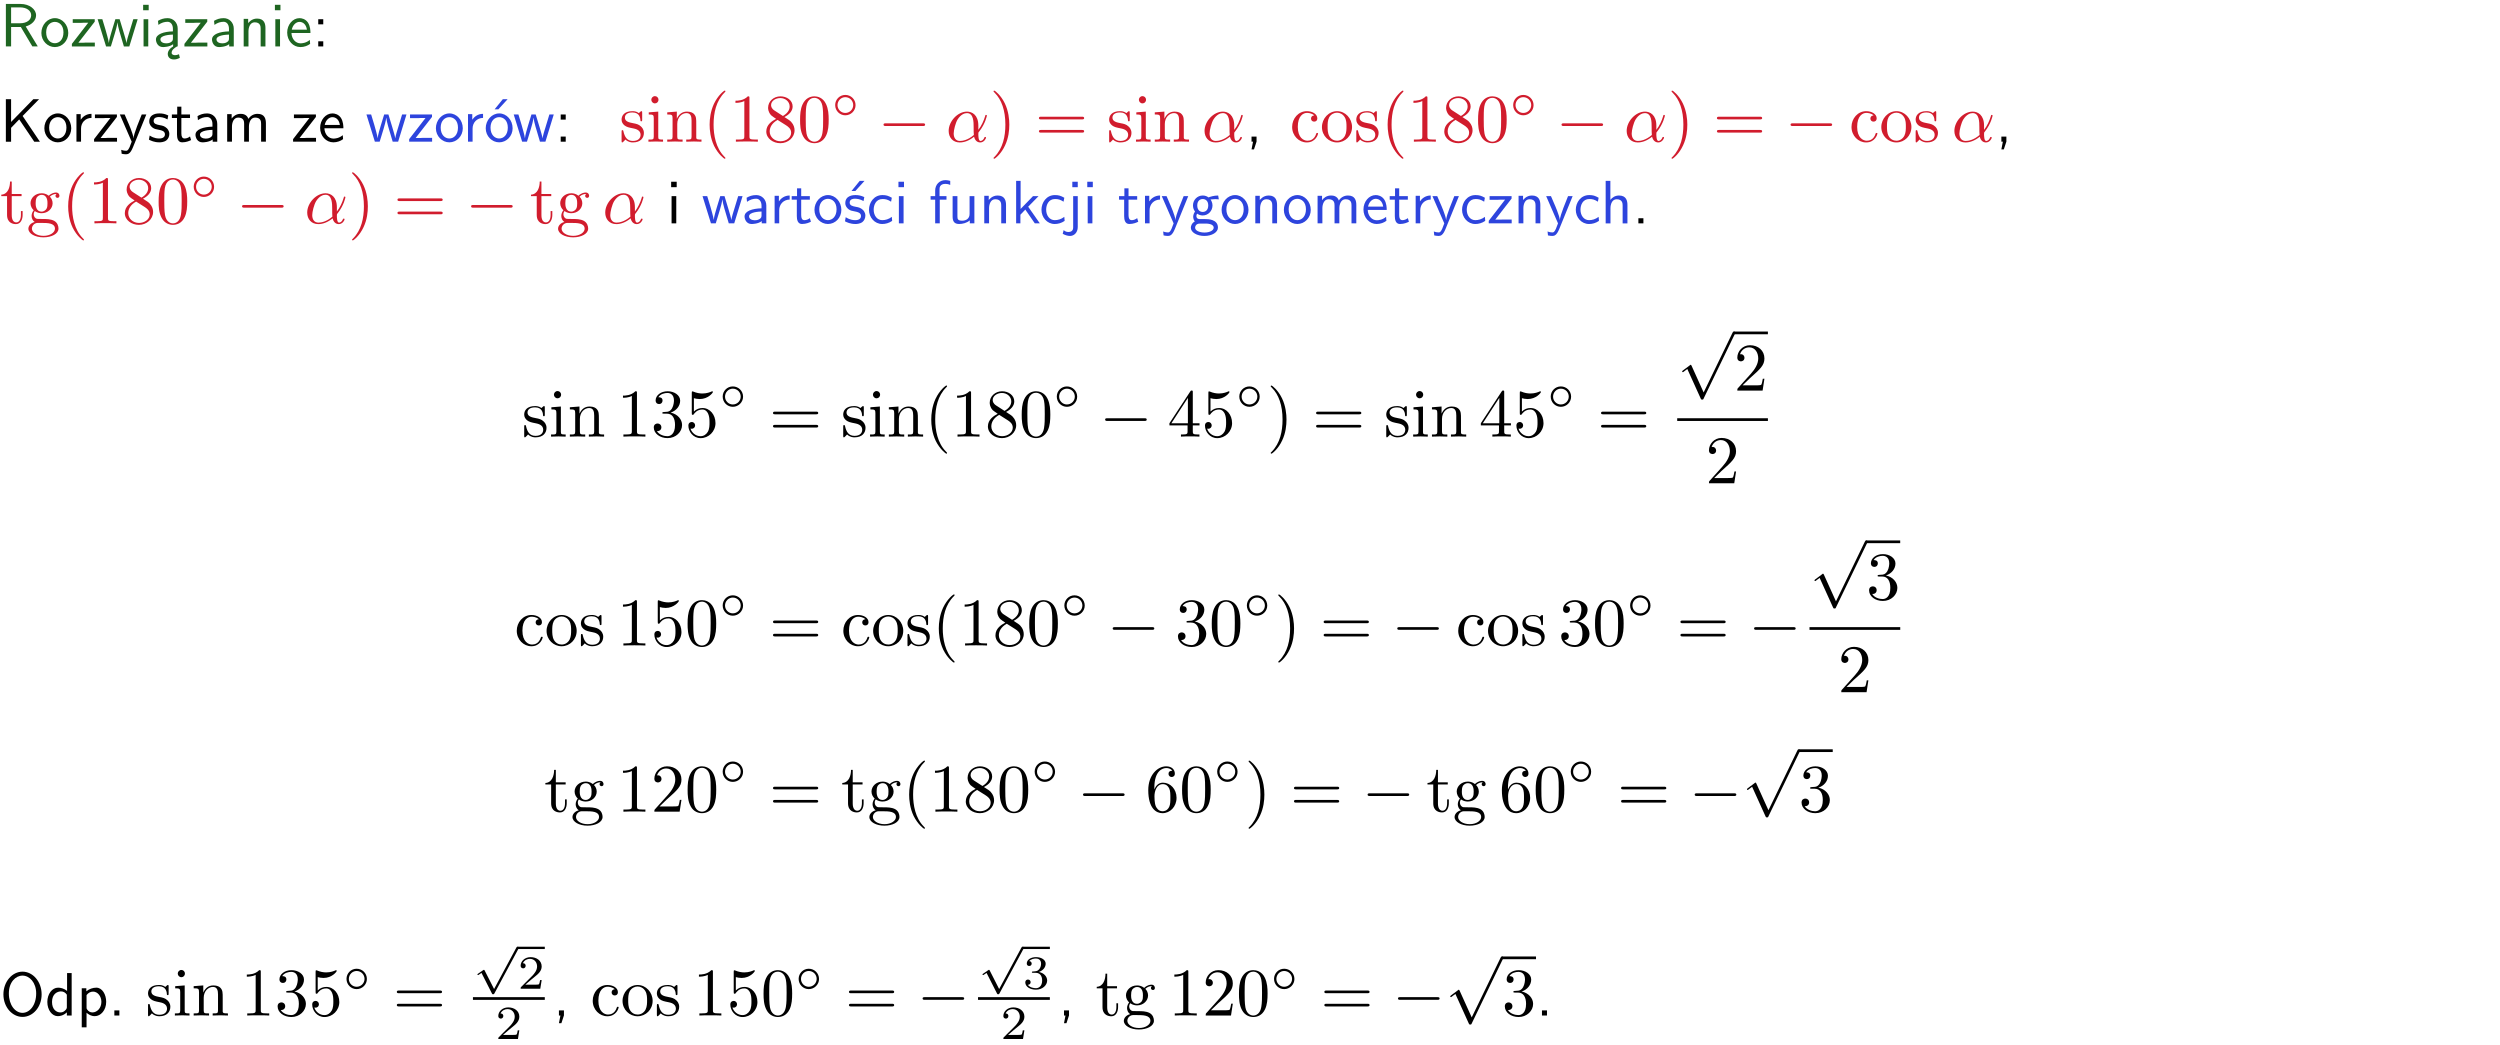 <?xml version="1.0" encoding="UTF-8"?>
<svg width="366pt" height="153pt" version="1.2" viewBox="0 0 366 153" xmlns="http://www.w3.org/2000/svg" xmlns:xlink="http://www.w3.org/1999/xlink">
 <defs>
  <symbol id="glyph0-1" overflow="visible">
   <path d="m3.766-2.922c0.922-0.266 1.516-0.906 1.516-1.641 0-0.875-0.969-1.656-2.266-1.656h-2.156v6.219h0.766v-2.844h1.422l1.688 2.844h0.797zm-2.141-0.469v-2.328h1.297c1.047 0 1.641 0.531 1.641 1.156 0 0.641-0.578 1.172-1.641 1.172z"/>
  </symbol>
  <symbol id="glyph0-2" overflow="visible">
   <path d="m4.203-1.969c0-1.203-0.891-2.172-1.953-2.172-1.109 0-1.984 1-1.984 2.172s0.922 2.062 1.969 2.062c1.078 0 1.969-0.906 1.969-2.062zm-1.969 1.5c-0.625 0-1.266-0.516-1.266-1.594s0.688-1.531 1.266-1.531c0.625 0 1.266 0.469 1.266 1.531s-0.609 1.594-1.266 1.594z"/>
  </symbol>
  <symbol id="glyph0-3" overflow="visible">
   <path d="m3.594-3.625v-0.359h-3.219v0.531h1.25c0.109 0 0.219-0.016 0.328-0.016h0.688l-2.391 3.094v0.375h3.359v-0.562h-1.328c-0.109 0-0.203 0.016-0.312 0.016h-0.766z"/>
  </symbol>
  <symbol id="glyph0-4" overflow="visible">
   <path d="m5.984-3.984h-0.641l-0.578 1.906c-0.109 0.312-0.375 1.203-0.422 1.594-0.031-0.281-0.266-1.078-0.422-1.594l-0.578-1.906h-0.625l-0.516 1.688c-0.094 0.312-0.406 1.344-0.438 1.797-0.047-0.422-0.344-1.438-0.484-1.938l-0.469-1.547h-0.688l1.234 3.984h0.703c0.047-0.141 0.359-1.141 0.562-1.844 0.125-0.422 0.375-1.297 0.391-1.641h0.016c0.016 0.25 0.172 0.875 0.281 1.266l0.656 2.219h0.797z"/>
  </symbol>
  <symbol id="glyph0-5" overflow="visible">
   <path d="m1.469-6.094h-0.812v0.797h0.812zm-0.062 2.109h-0.688v3.984h0.688z"/>
  </symbol>
  <symbol id="glyph0-6" overflow="visible">
   <path d="m2.875-1.188c0 0.172 0 0.391-0.297 0.562-0.266 0.172-0.609 0.172-0.703 0.172-0.438 0-0.828-0.203-0.828-0.578 0-0.625 1.453-0.688 1.828-0.703zm-0.188 2.125c0-0.406 0.375-0.703 0.797-0.938h0.094v-2.594c0-0.906-0.656-1.547-1.484-1.547-0.578 0-0.984 0.156-1.406 0.391l0.062 0.594c0.453-0.328 0.906-0.453 1.344-0.453 0.422 0 0.781 0.359 0.781 1.031v0.375c-1.344 0.031-2.484 0.406-2.484 1.188 0 0.391 0.25 1.109 1.031 1.109 0.125 0 0.969-0.016 1.484-0.422v0.328c-0.453 0.25-0.812 0.688-0.781 1.141 0.016 0.391 0.281 0.766 0.891 0.766 0.297 0 0.516-0.062 0.875-0.234l-0.125-0.531c-0.203 0.094-0.406 0.141-0.594 0.141-0.25-0.031-0.469-0.078-0.484-0.344z"/>
  </symbol>
  <symbol id="glyph0-7" overflow="visible">
   <path d="m3.578-2.594c0-0.906-0.656-1.547-1.484-1.547-0.578 0-0.984 0.156-1.406 0.391l0.062 0.594c0.453-0.328 0.906-0.453 1.344-0.453 0.422 0 0.781 0.359 0.781 1.031v0.375c-1.344 0.031-2.484 0.406-2.484 1.188 0 0.391 0.25 1.109 1.031 1.109 0.125 0 0.969-0.016 1.484-0.422v0.328h0.672zm-0.703 1.406c0 0.172 0 0.391-0.297 0.562-0.266 0.172-0.609 0.172-0.703 0.172-0.438 0-0.828-0.203-0.828-0.578 0-0.625 1.453-0.688 1.828-0.703z"/>
  </symbol>
  <symbol id="glyph0-8" overflow="visible">
   <path d="m3.906-2.672c0-0.594-0.141-1.406-1.234-1.406-0.812 0-1.25 0.609-1.297 0.672v-0.625h-0.656v4.031h0.703v-2.203c0-0.594 0.234-1.328 0.906-1.328 0.859 0 0.875 0.641 0.875 0.922v2.609h0.703z"/>
  </symbol>
  <symbol id="glyph0-9" overflow="visible">
   <path d="m3.719-1.969c0-0.297-0.016-0.969-0.359-1.516-0.375-0.547-0.922-0.656-1.25-0.656-0.984 0-1.797 0.953-1.797 2.109 0 1.188 0.859 2.125 1.938 2.125 0.562 0 1.078-0.203 1.422-0.469l-0.047-0.578c-0.562 0.469-1.156 0.5-1.359 0.5-0.719 0-1.297-0.625-1.328-1.516zm-2.734-0.484c0.141-0.688 0.625-1.141 1.125-1.141 0.469 0 0.969 0.312 1.094 1.141z"/>
  </symbol>
  <symbol id="glyph0-10" overflow="visible">
   <path d="m1.609-3.984h-0.734v0.75h0.734zm-0.734 3.234v0.75h0.734v-0.75z"/>
  </symbol>
  <symbol id="glyph0-11" overflow="visible">
   <path d="m3.312-3.766 2.406-2.453h-0.844l-3.25 3.328v-3.328h-0.766v6.219h0.766v-2.031l1.188-1.234 2.203 3.266h0.828z"/>
  </symbol>
  <symbol id="glyph0-12" overflow="visible">
   <path d="m1.406-1.922c0-0.891 0.641-1.547 1.531-1.562v-0.594c-0.797 0-1.297 0.453-1.578 0.859v-0.812h-0.625v4.031h0.672z"/>
  </symbol>
  <symbol id="glyph0-13" overflow="visible">
   <path d="m4-3.984h-0.672c-1.172 2.859-1.188 3.266-1.188 3.469h-0.016c-0.047-0.594-0.766-2.266-0.812-2.344l-0.484-1.125h-0.703l1.734 3.984c-0.094 0.281-0.281 0.719-0.312 0.812-0.234 0.516-0.391 0.516-0.516 0.516-0.141 0-0.438-0.031-0.703-0.141l0.062 0.578c0.188 0.047 0.438 0.078 0.641 0.078 0.312 0 0.641-0.109 1.016-1.031z"/>
  </symbol>
  <symbol id="glyph0-14" overflow="visible">
   <path d="m3.078-3.844c-0.469-0.219-0.828-0.297-1.297-0.297-0.219 0-1.484 0-1.484 1.188 0 0.438 0.266 0.719 0.484 0.891 0.281 0.203 0.469 0.234 0.969 0.328 0.328 0.062 0.844 0.172 0.844 0.656 0 0.609-0.703 0.609-0.844 0.609-0.734 0-1.234-0.328-1.391-0.438l-0.109 0.609c0.281 0.141 0.781 0.391 1.516 0.391 0.156 0 0.641 0 1.031-0.281 0.281-0.219 0.438-0.578 0.438-0.953 0-0.5-0.344-0.812-0.359-0.828-0.344-0.312-0.594-0.375-1.031-0.453-0.5-0.094-0.906-0.188-0.906-0.625 0-0.562 0.641-0.562 0.75-0.562 0.297 0 0.766 0.047 1.281 0.344z"/>
  </symbol>
  <symbol id="glyph0-15" overflow="visible">
   <path d="m1.562-3.469h1.266v-0.516h-1.266v-1.141h-0.609v1.141h-0.781v0.516h0.75v2.406c0 0.531 0.125 1.156 0.75 1.156s1.078-0.219 1.312-0.328l-0.156-0.531c-0.234 0.188-0.516 0.297-0.797 0.297-0.344 0-0.469-0.281-0.469-0.75z"/>
  </symbol>
  <symbol id="glyph0-16" overflow="visible">
   <path d="m6.391-2.672c0-0.609-0.141-1.406-1.219-1.406-0.547 0-1.016 0.25-1.344 0.734-0.234-0.688-0.859-0.734-1.141-0.734-0.656 0-1.078 0.359-1.312 0.688v-0.641h-0.656v4.031h0.703v-2.203c0-0.609 0.25-1.328 0.906-1.328 0.844 0 0.875 0.578 0.875 0.922v2.609h0.703v-2.203c0-0.609 0.25-1.328 0.906-1.328 0.844 0 0.875 0.578 0.875 0.922v2.609h0.703z"/>
  </symbol>
  <symbol id="glyph0-17" overflow="visible">
   <path d="m4.203-1.969c0-1.203-0.891-2.172-1.953-2.172-1.109 0-1.984 1-1.984 2.172s0.922 2.062 1.969 2.062c1.078 0 1.969-0.906 1.969-2.062zm-1.969 1.5c-0.625 0-1.266-0.516-1.266-1.594s0.688-1.531 1.266-1.531c0.625 0 1.266 0.469 1.266 1.531s-0.609 1.594-1.266 1.594zm1.234-5.75h-0.703l-1.203 1.484h0.547z"/>
  </symbol>
  <symbol id="glyph0-18" overflow="visible">
   <path d="m1.609-0.016v-0.734h-0.734v0.75h0.219l-0.219 1.125h0.359z"/>
  </symbol>
  <symbol id="glyph0-19" overflow="visible">
   <path d="m3.078-3.844c-0.469-0.219-0.828-0.297-1.297-0.297-0.219 0-1.484 0-1.484 1.188 0 0.438 0.266 0.719 0.484 0.891 0.281 0.203 0.469 0.234 0.969 0.328 0.328 0.062 0.844 0.172 0.844 0.656 0 0.609-0.703 0.609-0.844 0.609-0.734 0-1.234-0.328-1.391-0.438l-0.109 0.609c0.281 0.141 0.781 0.391 1.516 0.391 0.156 0 0.641 0 1.031-0.281 0.281-0.219 0.438-0.578 0.438-0.953 0-0.5-0.344-0.812-0.359-0.828-0.344-0.312-0.594-0.375-1.031-0.453-0.5-0.094-0.906-0.188-0.906-0.625 0-0.562 0.641-0.562 0.75-0.562 0.297 0 0.766 0.047 1.281 0.344zm0.031-2.375h-0.703l-1.203 1.484h0.562z"/>
  </symbol>
  <symbol id="glyph0-20" overflow="visible">
   <path d="m3.672-3.75c-0.531-0.297-0.828-0.391-1.375-0.391-1.25 0-1.969 1.094-1.969 2.156 0 1.109 0.812 2.078 1.938 2.078 0.484 0 0.969-0.125 1.453-0.453l-0.047-0.594c-0.469 0.359-0.953 0.484-1.406 0.484-0.734 0-1.25-0.656-1.25-1.531 0-0.703 0.344-1.562 1.297-1.562 0.453 0 0.766 0.078 1.25 0.391z"/>
  </symbol>
  <symbol id="glyph0-21" overflow="visible">
   <path d="m1.578-3.469h0.984v-0.516h-1.016v-1.062c0-0.672 0.609-0.734 0.844-0.734 0.172 0 0.422 0.016 0.719 0.156v-0.594c-0.109-0.031-0.391-0.109-0.719-0.109-0.844 0-1.484 0.641-1.484 1.531v0.812h-0.672v0.516h0.672v3.469h0.672z"/>
  </symbol>
  <symbol id="glyph0-22" overflow="visible">
   <path d="m3.906-3.984h-0.703v2.609c0 0.672-0.5 0.984-1.078 0.984-0.641 0-0.703-0.234-0.703-0.625v-2.969h-0.703v3c0 0.656 0.219 1.078 0.953 1.078 0.484 0 1.125-0.141 1.562-0.531v0.438h0.672z"/>
  </symbol>
  <symbol id="glyph0-23" overflow="visible">
   <path d="m2.516-2.438 1.516-1.547h-0.812l-1.812 1.875v-4.109h-0.656v6.219h0.625v-1.266l0.719-0.75 1.391 2.016h0.734z"/>
  </symbol>
  <symbol id="glyph0-24" overflow="visible">
   <path d="m1.656-6.094h-0.797v0.797h0.797zm-2.203 7.625c0.438 0.25 0.844 0.312 1.078 0.312 0.562 0 1.125-0.469 1.125-1.312v-4.516h-0.672v4.594c0 0.578-0.453 0.656-0.703 0.656-0.266 0-0.5-0.094-0.688-0.281z"/>
  </symbol>
  <symbol id="glyph0-25" overflow="visible">
   <path d="m3.156-3.5c0.203 0 0.453-0.047 0.672-0.047 0.156 0 0.5 0.031 0.516 0.031l-0.094-0.562c-0.625 0-1.141 0.172-1.422 0.281-0.188-0.156-0.484-0.281-0.844-0.281-0.781 0-1.422 0.641-1.422 1.453 0 0.344 0.109 0.656 0.297 0.891-0.266 0.375-0.266 0.719-0.266 0.766 0 0.234 0.078 0.5 0.234 0.688-0.469 0.266-0.578 0.688-0.578 0.922 0 0.672 0.891 1.203 1.984 1.203 1.109 0 1.984-0.531 1.984-1.219 0-1.25-1.5-1.25-1.844-1.25h-0.781c-0.125 0-0.531 0-0.531-0.469 0-0.094 0.047-0.25 0.109-0.328 0.188 0.141 0.484 0.266 0.812 0.266 0.812 0 1.438-0.672 1.438-1.469 0-0.422-0.203-0.75-0.297-0.891zm-1.172 1.828c-0.328 0-0.797-0.203-0.797-0.953 0-0.734 0.469-0.938 0.797-0.938 0.391 0 0.812 0.25 0.812 0.938 0 0.703-0.422 0.953-0.812 0.953zm0.406 1.703c0.188 0 1.203 0 1.203 0.609 0 0.406-0.609 0.703-1.344 0.703s-1.375-0.281-1.375-0.703c0-0.031 0-0.609 0.703-0.609z"/>
  </symbol>
  <symbol id="glyph0-26" overflow="visible">
   <path d="m3.906-2.672c0-0.594-0.141-1.406-1.234-1.406-0.562 0-0.984 0.281-1.266 0.641v-2.781h-0.688v6.219h0.703v-2.203c0-0.594 0.234-1.328 0.906-1.328 0.859 0 0.875 0.641 0.875 0.922v2.609h0.703z"/>
  </symbol>
  <symbol id="glyph0-27" overflow="visible">
   <path d="m1.609-0.75h-0.734v0.75h0.734z"/>
  </symbol>
  <symbol id="glyph0-28" overflow="visible">
   <path d="m6.094-3.094c0-1.891-1.297-3.328-2.797-3.328-1.516 0-2.797 1.469-2.797 3.328 0 1.906 1.328 3.297 2.797 3.297 1.5 0 2.797-1.406 2.797-3.297zm-2.797 2.703c-1.047 0-2-1.109-2-2.844 0-1.641 0.984-2.609 2-2.609 1.031 0 2 1.016 2 2.609 0 1.75-0.969 2.844-2 2.844z"/>
  </symbol>
  <symbol id="glyph0-29" overflow="visible">
   <path d="m3.891-6.219h-0.672v2.625c-0.469-0.391-0.969-0.484-1.312-0.484-0.891 0-1.578 0.938-1.578 2.094 0 1.172 0.688 2.078 1.531 2.078 0.297 0 0.828-0.078 1.328-0.562v0.469h0.703zm-0.703 4.969c0 0.125 0 0.297-0.297 0.547-0.203 0.188-0.422 0.25-0.656 0.25-0.562 0-1.219-0.422-1.219-1.531 0-1.188 0.781-1.547 1.312-1.547 0.391 0 0.672 0.203 0.859 0.484z"/>
  </symbol>
  <symbol id="glyph0-30" overflow="visible">
   <path d="m1.438-0.406c0.281 0.25 0.672 0.5 1.203 0.5 0.875 0 1.672-0.875 1.672-2.094 0-1.078-0.578-2.078-1.438-2.078-0.531 0-1.047 0.188-1.469 0.531v-0.438h-0.672v5.719h0.703zm0-2.578c0.219-0.312 0.562-0.516 0.953-0.516 0.672 0 1.219 0.672 1.219 1.5 0 0.922-0.641 1.547-1.312 1.547-0.344 0-0.594-0.172-0.766-0.422-0.094-0.125-0.094-0.141-0.094-0.312z"/>
  </symbol>
  <symbol id="glyph1-1" overflow="visible">
   <path d="m2.078-1.938c0.219 0.047 1.031 0.203 1.031 0.922 0 0.5-0.344 0.906-1.125 0.906-0.844 0-1.203-0.562-1.391-1.422-0.031-0.125-0.031-0.156-0.141-0.156-0.125 0-0.125 0.062-0.125 0.234v1.328c0 0.172 0 0.234 0.109 0.234 0.047 0 0.062-0.016 0.25-0.203 0.016-0.016 0.016-0.031 0.203-0.219 0.438 0.406 0.891 0.422 1.094 0.422 1.141 0 1.609-0.672 1.609-1.391 0-0.516-0.297-0.828-0.422-0.938-0.328-0.328-0.719-0.406-1.141-0.484-0.562-0.109-1.219-0.234-1.219-0.812 0-0.359 0.25-0.766 1.109-0.766 1.094 0 1.156 0.906 1.172 1.203 0 0.094 0.094 0.094 0.109 0.094 0.141 0 0.141-0.047 0.141-0.234v-1.016c0-0.156 0-0.234-0.109-0.234-0.047 0-0.078 0-0.203 0.125-0.031 0.031-0.125 0.125-0.172 0.156-0.375-0.281-0.781-0.281-0.938-0.281-1.219 0-1.594 0.672-1.594 1.234 0 0.344 0.156 0.625 0.422 0.844 0.328 0.25 0.609 0.312 1.328 0.453z"/>
  </symbol>
  <symbol id="glyph1-2" overflow="visible">
   <path d="m1.766-4.406-1.391 0.109v0.312c0.641 0 0.734 0.062 0.734 0.547v2.688c0 0.438-0.109 0.438-0.781 0.438v0.312c0.312-0.016 0.859-0.031 1.094-0.031 0.359 0 0.703 0.016 1.047 0.031v-0.312c-0.672 0-0.703-0.047-0.703-0.438zm0.031-1.734c0-0.312-0.234-0.531-0.516-0.531-0.312 0-0.531 0.266-0.531 0.531s0.219 0.531 0.531 0.531c0.281 0 0.516-0.219 0.516-0.531z"/>
  </symbol>
  <symbol id="glyph1-3" overflow="visible">
   <path d="m1.094-3.422v2.672c0 0.438-0.109 0.438-0.781 0.438v0.312c0.359-0.016 0.859-0.031 1.141-0.031 0.25 0 0.766 0.016 1.109 0.031v-0.312c-0.672 0-0.781 0-0.781-0.438v-1.844c0-1.031 0.719-1.594 1.344-1.594 0.641 0 0.75 0.531 0.75 1.109v2.328c0 0.438-0.109 0.438-0.781 0.438v0.312c0.344-0.016 0.859-0.031 1.125-0.031 0.25 0 0.781 0.016 1.109 0.031v-0.312c-0.516 0-0.766 0-0.766-0.297v-1.906c0-0.859 0-1.156-0.312-1.516-0.141-0.172-0.469-0.375-1.047-0.375-0.734 0-1.203 0.422-1.484 1.047v-1.047l-1.406 0.109v0.312c0.703 0 0.781 0.062 0.781 0.562z"/>
  </symbol>
  <symbol id="glyph1-4" overflow="visible">
   <path d="m3.297 2.391c0-0.031 0-0.047-0.172-0.219-1.234-1.25-1.562-3.141-1.562-4.672 0-1.734 0.375-3.469 1.609-4.703 0.125-0.125 0.125-0.141 0.125-0.172 0-0.078-0.031-0.109-0.094-0.109-0.109 0-1 0.688-1.594 1.953-0.5 1.094-0.625 2.203-0.625 3.031 0 0.781 0.109 1.984 0.656 3.125 0.609 1.219 1.453 1.875 1.562 1.875 0.062 0 0.094-0.031 0.094-0.109z"/>
  </symbol>
  <symbol id="glyph1-5" overflow="visible">
   <path d="m2.938-6.375c0-0.25 0-0.266-0.234-0.266-0.625 0.641-1.5 0.641-1.812 0.641v0.312c0.203 0 0.781 0 1.297-0.266v5.172c0 0.359-0.031 0.469-0.922 0.469h-0.312v0.312c0.344-0.031 1.203-0.031 1.609-0.031 0.391 0 1.266 0 1.609 0.031v-0.312h-0.312c-0.906 0-0.922-0.109-0.922-0.469z"/>
  </symbol>
  <symbol id="glyph1-6" overflow="visible">
   <path d="m1.625-4.562c-0.453-0.297-0.5-0.625-0.5-0.797 0-0.609 0.656-1.031 1.359-1.031 0.719 0 1.359 0.516 1.359 1.234 0 0.578-0.391 1.047-0.984 1.391zm1.453 0.953c0.719-0.375 1.203-0.891 1.203-1.547 0-0.922-0.875-1.484-1.781-1.484-1 0-1.812 0.734-1.812 1.672 0 0.172 0.016 0.625 0.438 1.094 0.109 0.109 0.484 0.359 0.734 0.531-0.578 0.297-1.438 0.844-1.438 1.844 0 1.047 1.016 1.719 2.062 1.719 1.125 0 2.078-0.828 2.078-1.891 0-0.359-0.109-0.812-0.5-1.234-0.188-0.203-0.344-0.297-0.984-0.703zm-1 0.422c0.281 0.172 0.75 0.469 1.234 0.781 0.281 0.188 0.75 0.484 0.75 1.094 0 0.734-0.75 1.25-1.562 1.25-0.859 0-1.578-0.609-1.578-1.438 0-0.578 0.312-1.219 1.156-1.688z"/>
  </symbol>
  <symbol id="glyph1-7" overflow="visible">
   <path d="m4.578-3.188c0-0.797-0.047-1.594-0.391-2.328-0.453-0.969-1.281-1.125-1.688-1.125-0.609 0-1.328 0.266-1.75 1.188-0.312 0.688-0.359 1.469-0.359 2.266 0 0.75 0.031 1.641 0.453 2.406 0.422 0.797 1.156 1 1.641 1 0.531 0 1.297-0.203 1.734-1.156 0.312-0.688 0.359-1.469 0.359-2.25zm-2.094 3.188c-0.391 0-0.984-0.25-1.156-1.203-0.109-0.594-0.109-1.516-0.109-2.109 0-0.641 0-1.297 0.078-1.828 0.188-1.188 0.938-1.281 1.188-1.281 0.328 0 0.984 0.188 1.172 1.172 0.109 0.562 0.109 1.312 0.109 1.938 0 0.75 0 1.422-0.109 2.062-0.156 0.953-0.719 1.25-1.172 1.25z"/>
  </symbol>
  <symbol id="glyph1-8" overflow="visible">
   <path d="m2.875-2.5c0-0.766-0.109-1.969-0.656-3.109-0.594-1.219-1.453-1.875-1.547-1.875-0.062 0-0.109 0.047-0.109 0.109 0 0.031 0 0.047 0.188 0.234 0.984 0.984 1.547 2.562 1.547 4.641 0 1.719-0.359 3.469-1.594 4.719-0.141 0.125-0.141 0.141-0.141 0.172 0 0.062 0.047 0.109 0.109 0.109 0.094 0 1-0.688 1.578-1.953 0.516-1.094 0.625-2.203 0.625-3.047z"/>
  </symbol>
  <symbol id="glyph1-9" overflow="visible">
   <path d="m6.844-3.266c0.156 0 0.344 0 0.344-0.188 0-0.203-0.188-0.203-0.328-0.203h-5.969c-0.141 0-0.328 0-0.328 0.203 0 0.188 0.188 0.188 0.328 0.188zm0.016 1.938c0.141 0 0.328 0 0.328-0.203 0-0.188-0.188-0.188-0.344-0.188h-5.953c-0.141 0-0.328 0-0.328 0.188 0 0.203 0.188 0.203 0.328 0.203z"/>
  </symbol>
  <symbol id="glyph1-10" overflow="visible">
   <path d="m3.578-3.844c-0.406 0.031-0.469 0.328-0.469 0.453 0 0.266 0.188 0.453 0.453 0.453s0.469-0.156 0.469-0.469c0-0.672-0.766-1.062-1.531-1.062-1.25 0-2.156 1.078-2.156 2.312 0 1.281 0.984 2.266 2.141 2.266 1.328 0 1.656-1.203 1.656-1.297s-0.109-0.094-0.141-0.094c-0.078 0-0.109 0.031-0.125 0.094-0.281 0.922-0.938 1.047-1.297 1.047-0.531 0-1.406-0.422-1.406-2.031 0-1.625 0.812-2.047 1.344-2.047 0.094 0 0.719 0.016 1.062 0.375z"/>
  </symbol>
  <symbol id="glyph1-11" overflow="visible">
   <path d="m4.688-2.141c0-1.266-0.984-2.328-2.188-2.328-1.25 0-2.219 1.094-2.219 2.328 0 1.297 1.031 2.25 2.203 2.25 1.203 0 2.203-0.984 2.203-2.25zm-2.188 2c-0.438 0-0.875-0.203-1.141-0.672-0.25-0.438-0.25-1.047-0.25-1.406 0-0.391 0-0.922 0.234-1.359 0.266-0.453 0.734-0.672 1.141-0.672 0.438 0 0.859 0.219 1.125 0.656 0.266 0.422 0.266 1 0.266 1.375 0 0.359 0 0.906-0.219 1.344-0.234 0.453-0.672 0.734-1.156 0.734z"/>
  </symbol>
  <symbol id="glyph1-12" overflow="visible">
   <path d="m1.719-3.984h1.438v-0.312h-1.438v-1.828h-0.25c0 0.812-0.297 1.875-1.281 1.922v0.219h0.844v2.75c0 1.219 0.938 1.344 1.297 1.344 0.703 0 0.984-0.703 0.984-1.344v-0.562h-0.25v0.547c0 0.734-0.297 1.109-0.672 1.109-0.672 0-0.672-0.906-0.672-1.078z"/>
  </symbol>
  <symbol id="glyph1-13" overflow="visible">
   <path d="m2.219-1.719c-0.875 0-0.875-1-0.875-1.219 0-0.266 0.016-0.594 0.156-0.844 0.078-0.109 0.312-0.391 0.719-0.391 0.859 0 0.859 0.984 0.859 1.219 0 0.266 0 0.594-0.156 0.844-0.078 0.109-0.312 0.391-0.703 0.391zm-1-0.078c0.391 0.281 0.812 0.312 1 0.312 0.922 0 1.609-0.688 1.609-1.453 0-0.375-0.156-0.734-0.406-0.969 0.359-0.344 0.719-0.391 0.891-0.391 0.031 0 0.078 0 0.109 0.016-0.109 0.031-0.172 0.141-0.172 0.266 0 0.172 0.141 0.281 0.297 0.281 0.094 0 0.281-0.062 0.281-0.297 0-0.172-0.109-0.484-0.5-0.484-0.203 0-0.641 0.062-1.062 0.469-0.422-0.328-0.828-0.359-1.047-0.359-0.938 0-1.625 0.688-1.625 1.453 0 0.438 0.219 0.812 0.469 1.031-0.125 0.141-0.312 0.469-0.312 0.828 0 0.312 0.141 0.688 0.453 0.891-0.609 0.156-0.922 0.594-0.922 0.984 0 0.719 0.984 1.266 2.203 1.266 1.172 0 2.203-0.5 2.203-1.281 0-0.344-0.125-0.859-0.641-1.141-0.531-0.266-1.109-0.266-1.719-0.266-0.25 0-0.672 0-0.75-0.016-0.312-0.047-0.516-0.344-0.516-0.672 0-0.031 0-0.266 0.156-0.469zm1.281 3.625c-1.016 0-1.703-0.516-1.703-1.047 0-0.453 0.375-0.828 0.812-0.844h0.594c0.859 0 1.969 0 1.969 0.844 0 0.547-0.703 1.047-1.672 1.047z"/>
  </symbol>
  <symbol id="glyph1-14" overflow="visible">
   <path d="m2.891-3.516c0.812-0.266 1.391-0.953 1.391-1.75 0-0.812-0.875-1.375-1.828-1.375-1 0-1.766 0.594-1.766 1.359 0 0.328 0.219 0.516 0.516 0.516s0.5-0.219 0.5-0.516c0-0.484-0.469-0.484-0.609-0.484 0.297-0.5 0.953-0.625 1.312-0.625 0.422 0 0.969 0.219 0.969 1.109 0 0.125-0.031 0.703-0.281 1.141-0.297 0.484-0.641 0.516-0.891 0.516-0.078 0.016-0.312 0.031-0.391 0.031-0.078 0.016-0.141 0.031-0.141 0.125 0 0.109 0.062 0.109 0.234 0.109h0.438c0.812 0 1.188 0.672 1.188 1.656 0 1.359-0.688 1.641-1.125 1.641s-1.188-0.172-1.531-0.75c0.344 0.047 0.656-0.172 0.656-0.547 0-0.359-0.266-0.562-0.547-0.562-0.25 0-0.562 0.141-0.562 0.578 0 0.906 0.922 1.562 2.016 1.562 1.219 0 2.125-0.906 2.125-1.922 0-0.812-0.641-1.594-1.672-1.812z"/>
  </symbol>
  <symbol id="glyph1-15" overflow="visible">
   <path d="m4.469-2c0-1.188-0.812-2.188-1.891-2.188-0.469 0-0.906 0.156-1.266 0.516v-1.953c0.203 0.062 0.531 0.125 0.844 0.125 1.234 0 1.938-0.906 1.938-1.031 0-0.062-0.031-0.109-0.109-0.109 0 0-0.031 0-0.078 0.031-0.203 0.094-0.688 0.297-1.359 0.297-0.391 0-0.859-0.078-1.328-0.281-0.078-0.031-0.094-0.031-0.109-0.031-0.109 0-0.109 0.078-0.109 0.234v2.953c0 0.172 0 0.25 0.141 0.25 0.078 0 0.094-0.016 0.141-0.078 0.109-0.156 0.469-0.703 1.281-0.703 0.516 0 0.766 0.453 0.844 0.641 0.156 0.375 0.188 0.75 0.188 1.25 0 0.359 0 0.953-0.25 1.375-0.234 0.391-0.609 0.641-1.062 0.641-0.719 0-1.297-0.531-1.469-1.109 0.031 0 0.062 0.016 0.172 0.016 0.328 0 0.5-0.25 0.5-0.484 0-0.25-0.172-0.5-0.5-0.5-0.141 0-0.484 0.078-0.484 0.531 0 0.859 0.688 1.828 1.797 1.828 1.156 0 2.172-0.953 2.172-2.219z"/>
  </symbol>
  <symbol id="glyph1-16" overflow="visible">
   <path d="m0.281-1.641h2.656v0.859c0 0.359-0.031 0.469-0.766 0.469h-0.203v0.312c0.406-0.031 0.922-0.031 1.344-0.031s0.938 0 1.359 0.031v-0.312h-0.219c-0.734 0-0.75-0.109-0.75-0.469v-0.859h0.984v-0.312h-0.984v-4.531c0-0.203 0-0.266-0.172-0.266-0.078 0-0.109 0-0.188 0.125l-3.062 4.672zm2.703-0.312h-2.422l2.422-3.719z"/>
  </symbol>
  <symbol id="glyph1-17" overflow="visible">
   <path d="m4.469-1.734h-0.234c-0.062 0.297-0.125 0.734-0.234 0.891-0.062 0.078-0.719 0.078-0.938 0.078h-1.797l1.062-1.031c1.547-1.375 2.141-1.906 2.141-2.906 0-1.141-0.891-1.938-2.109-1.938-1.125 0-1.859 0.922-1.859 1.812 0 0.547 0.5 0.547 0.531 0.547 0.172 0 0.516-0.109 0.516-0.531 0-0.25-0.188-0.516-0.531-0.516-0.078 0-0.094 0-0.125 0.016 0.219-0.656 0.766-1.016 1.344-1.016 0.906 0 1.328 0.812 1.328 1.625 0 0.797-0.484 1.578-1.047 2.203l-1.906 2.125c-0.109 0.109-0.109 0.141-0.109 0.375h3.703z"/>
  </symbol>
  <symbol id="glyph1-18" overflow="visible">
   <path d="m1.312-3.266v-0.25c0-2.516 1.234-2.875 1.75-2.875 0.234 0 0.656 0.062 0.875 0.406-0.156 0-0.547 0-0.547 0.438 0 0.312 0.234 0.469 0.453 0.469 0.156 0 0.469-0.094 0.469-0.484 0-0.594-0.438-1.078-1.266-1.078-1.281 0-2.625 1.281-2.625 3.484 0 2.672 1.156 3.375 2.078 3.375 1.109 0 2.062-0.938 2.062-2.25 0-1.266-0.891-2.219-2-2.219-0.672 0-1.047 0.5-1.25 0.984zm1.188 3.203c-0.625 0-0.922-0.594-0.984-0.75-0.188-0.469-0.188-1.266-0.188-1.438 0-0.781 0.328-1.781 1.219-1.781 0.172 0 0.625 0 0.938 0.625 0.172 0.359 0.172 0.875 0.172 1.359s0 0.984-0.172 1.344c-0.297 0.594-0.75 0.641-0.984 0.641z"/>
  </symbol>
  <symbol id="glyph2-1" overflow="visible">
   <path d="m3.531-1.734c0-0.859-0.688-1.5-1.5-1.5-0.828 0-1.484 0.672-1.484 1.484 0 0.844 0.672 1.5 1.484 1.5 0.828 0 1.5-0.672 1.5-1.484zm-1.5 1.141c-0.641 0-1.141-0.531-1.141-1.141 0-0.656 0.516-1.172 1.141-1.172 0.656 0 1.156 0.531 1.156 1.156 0 0.641-0.516 1.156-1.156 1.156z"/>
  </symbol>
  <symbol id="glyph2-2" overflow="visible">
   <path d="m3.094 5.859-1.375-2.703c-0.047-0.078-0.047-0.109-0.109-0.109-0.031 0-0.047 0-0.109 0.047l-0.75 0.516c-0.078 0.047-0.094 0.062-0.094 0.109 0 0.094 0.094 0.094 0.125 0.094l0.469-0.312 1.531 3.016c0.047 0.094 0.062 0.109 0.156 0.109 0.062 0 0.141 0 0.203-0.125l3.516-6.531c0.047-0.094 0.047-0.125 0.047-0.141 0-0.109-0.094-0.172-0.172-0.172-0.094 0-0.141 0.078-0.172 0.125z"/>
  </symbol>
  <symbol id="glyph3-1" overflow="visible">
   <path d="m6.594-2.297c0.141 0 0.328 0 0.328-0.203 0-0.188-0.188-0.188-0.328-0.188h-5.438c-0.141 0-0.328 0-0.328 0.188 0 0.203 0.188 0.203 0.328 0.203z"/>
  </symbol>
  <symbol id="glyph3-2" overflow="visible">
   <path d="m3.875 8.516-1.766-3.906c-0.047-0.078-0.062-0.141-0.141-0.141-0.031 0-0.047 0-0.141 0.094l-0.984 0.734c-0.109 0.094-0.109 0.109-0.109 0.141 0 0.078 0.031 0.109 0.094 0.109 0.031 0 0.047 0 0.141-0.078l0.516-0.391 1.969 4.344c0.062 0.141 0.078 0.141 0.203 0.141 0.156 0 0.172-0.031 0.234-0.188l4.547-9.406c0.062-0.109 0.062-0.125 0.062-0.172 0-0.109-0.078-0.203-0.203-0.203-0.109 0-0.141 0.078-0.203 0.203z"/>
  </symbol>
  <symbol id="glyph4-1" overflow="visible">
   <path d="m4.75-2.359c0-1.562-0.922-2.047-1.656-2.047-1.375 0-2.688 1.422-2.688 2.828 0 0.938 0.594 1.688 1.625 1.688 0.625 0 1.344-0.234 2.094-0.844 0.125 0.531 0.453 0.844 0.906 0.844 0.531 0 0.844-0.547 0.844-0.703 0-0.078-0.062-0.109-0.125-0.109s-0.094 0.031-0.125 0.109c-0.188 0.484-0.547 0.484-0.562 0.484-0.312 0-0.312-0.781-0.312-1.016 0-0.203 0-0.234 0.109-0.344 0.938-1.188 1.141-2.344 1.141-2.344 0-0.031-0.016-0.109-0.125-0.109-0.094 0-0.094 0.031-0.141 0.219-0.188 0.625-0.516 1.375-0.984 1.969zm-0.656 1.375c-0.891 0.766-1.656 0.875-2.047 0.875-0.594 0-0.906-0.453-0.906-1.094 0-0.484 0.266-1.562 0.578-2.062 0.469-0.734 1.016-0.922 1.359-0.922 0.984 0 0.984 1.312 0.984 2.078 0 0.375 0 0.953 0.031 1.125z"/>
  </symbol>
  <symbol id="glyph5-1" overflow="visible">
   <path d="m3.516-1.266h-0.234c-0.016 0.156-0.094 0.562-0.188 0.625-0.047 0.047-0.578 0.047-0.688 0.047h-1.281c0.734-0.641 0.984-0.844 1.391-1.172 0.516-0.406 1-0.844 1-1.5 0-0.844-0.734-1.359-1.625-1.359-0.859 0-1.453 0.609-1.453 1.25 0 0.344 0.297 0.391 0.375 0.391 0.156 0 0.359-0.125 0.359-0.375 0-0.125-0.047-0.375-0.406-0.375 0.219-0.484 0.688-0.641 1.016-0.641 0.703 0 1.062 0.547 1.062 1.109 0 0.609-0.438 1.078-0.656 1.328l-1.672 1.672c-0.078 0.062-0.078 0.078-0.078 0.266h2.875z"/>
  </symbol>
  <symbol id="glyph5-2" overflow="visible">
   <path d="m1.906-2.328c0.547 0 0.938 0.375 0.938 1.125 0 0.859-0.516 1.125-0.906 1.125-0.281 0-0.906-0.078-1.188-0.5 0.328 0 0.406-0.234 0.406-0.391 0-0.219-0.172-0.375-0.391-0.375-0.188 0-0.391 0.125-0.391 0.406 0 0.656 0.719 1.078 1.562 1.078 0.969 0 1.641-0.656 1.641-1.344 0-0.547-0.438-1.094-1.203-1.25 0.719-0.266 0.984-0.781 0.984-1.219 0-0.547-0.625-0.953-1.406-0.953-0.766 0-1.359 0.375-1.359 0.938 0 0.234 0.156 0.359 0.359 0.359 0.219 0 0.359-0.156 0.359-0.344 0-0.203-0.141-0.359-0.359-0.375 0.25-0.297 0.719-0.375 0.984-0.375 0.312 0 0.75 0.156 0.75 0.75 0 0.297-0.094 0.625-0.281 0.828-0.219 0.266-0.422 0.281-0.766 0.312-0.172 0.016-0.188 0.016-0.219 0.016-0.016 0-0.078 0.016-0.078 0.094 0 0.094 0.062 0.094 0.188 0.094z"/>
  </symbol>
  <clipPath id="clip1">
   <path d="m0 0h365.67v1h-365.67z"/>
  </clipPath>
 </defs>
 <g id="surface1">
  <g fill="#1e6521">
   <use y="6.798" xlink:href="#glyph0-1"/>
   <use x="5.791" y="6.798" xlink:href="#glyph0-2"/>
   <use x="10.274" y="6.798" xlink:href="#glyph0-3"/>
   <use x="14.171" y="6.798" xlink:href="#glyph0-4"/>
   <use x="20.298" y="6.798" xlink:href="#glyph0-5"/>
   <use x="22.44" y="6.798" xlink:href="#glyph0-6"/>
   <use x="26.749" y="6.798" xlink:href="#glyph0-3"/>
   <use x="30.647" y="6.798" xlink:href="#glyph0-7"/>
   <use x="34.956" y="6.798" xlink:href="#glyph0-8"/>
   <use x="39.589" y="6.798" xlink:href="#glyph0-5"/>
   <use x="41.731" y="6.798" xlink:href="#glyph0-9"/>
  </g>
  <g>
   <use x="45.716" y="6.798" xlink:href="#glyph0-10"/>
  </g>
  <g>
   <use y="20.745" xlink:href="#glyph0-11"/>
   <use x="6.226" y="20.745" xlink:href="#glyph0-2"/>
  </g>
  <g>
   <use x="10.458" y="20.745" xlink:href="#glyph0-12"/>
   <use x="13.522" y="20.745" xlink:href="#glyph0-3"/>
   <use x="17.42" y="20.745" xlink:href="#glyph0-13"/>
   <use x="21.554" y="20.745" xlink:href="#glyph0-14"/>
   <use x="24.991" y="20.745" xlink:href="#glyph0-15"/>
   <use x="28.229" y="20.745" xlink:href="#glyph0-7"/>
   <use x="32.538" y="20.745" xlink:href="#glyph0-16"/>
  </g>
  <g>
   <use x="42.656" y="20.745" xlink:href="#glyph0-3"/>
   <use x="46.554" y="20.745" xlink:href="#glyph0-9"/>
  </g>
  <g fill="#2d44dd">
   <use x="53.524" y="20.745" xlink:href="#glyph0-4"/>
   <use x="59.651" y="20.745" xlink:href="#glyph0-3"/>
   <use x="63.548" y="20.745" xlink:href="#glyph0-2"/>
  </g>
  <g fill="#2d44dd">
   <use x="67.781" y="20.745" xlink:href="#glyph0-12"/>
   <use x="70.844" y="20.745" xlink:href="#glyph0-17"/>
  </g>
  <g fill="#2d44dd">
   <use x="75.086" y="20.745" xlink:href="#glyph0-4"/>
  </g>
  <g>
   <use x="81.212" y="20.745" xlink:href="#glyph0-10"/>
  </g>
  <g fill="#d11c2d">
   <use x="90.673" y="20.745" xlink:href="#glyph1-1"/>
   <use x="94.602" y="20.745" xlink:href="#glyph1-2"/>
   <use x="97.37" y="20.745" xlink:href="#glyph1-3"/>
   <use x="102.905" y="20.745" xlink:href="#glyph1-4"/>
   <use x="106.78" y="20.745" xlink:href="#glyph1-5"/>
   <use x="111.761" y="20.745" xlink:href="#glyph1-6"/>
   <use x="116.742" y="20.745" xlink:href="#glyph1-7"/>
  </g>
  <g fill="#d11c2d">
   <use x="121.723" y="17.13" xlink:href="#glyph2-1"/>
  </g>
  <g fill="#d11c2d">
   <use x="128.517" y="20.745" xlink:href="#glyph3-1"/>
  </g>
  <g fill="#d11c2d">
   <use x="138.479" y="20.745" xlink:href="#glyph4-1"/>
  </g>
  <g fill="#d11c2d">
   <use x="144.889" y="20.745" xlink:href="#glyph1-8"/>
  </g>
  <g fill="#d11c2d">
   <use x="151.533" y="20.745" xlink:href="#glyph1-9"/>
  </g>
  <g fill="#d11c2d">
   <use x="162.052" y="20.745" xlink:href="#glyph1-1"/>
   <use x="165.981" y="20.745" xlink:href="#glyph1-2"/>
   <use x="168.748" y="20.745" xlink:href="#glyph1-3"/>
  </g>
  <g fill="#d11c2d">
   <use x="175.94" y="20.745" xlink:href="#glyph4-1"/>
  </g>
  <g>
   <use x="182.35" y="20.745" xlink:href="#glyph0-18"/>
  </g>
  <g fill="#d11c2d">
   <use x="188.825" y="20.745" xlink:href="#glyph1-10"/>
   <use x="193.252" y="20.745" xlink:href="#glyph1-11"/>
   <use x="198.234" y="20.745" xlink:href="#glyph1-1"/>
   <use x="202.163" y="20.745" xlink:href="#glyph1-4"/>
   <use x="206.037" y="20.745" xlink:href="#glyph1-5"/>
   <use x="211.019" y="20.745" xlink:href="#glyph1-6"/>
   <use x="216" y="20.745" xlink:href="#glyph1-7"/>
  </g>
  <g fill="#d11c2d">
   <use x="220.983" y="17.13" xlink:href="#glyph2-1"/>
  </g>
  <g fill="#d11c2d">
   <use x="227.776" y="20.745" xlink:href="#glyph3-1"/>
  </g>
  <g fill="#d11c2d">
   <use x="237.739" y="20.745" xlink:href="#glyph4-1"/>
  </g>
  <g fill="#d11c2d">
   <use x="244.149" y="20.745" xlink:href="#glyph1-8"/>
  </g>
  <g fill="#d11c2d">
   <use x="250.793" y="20.745" xlink:href="#glyph1-9"/>
  </g>
  <g fill="#d11c2d">
   <use x="261.307" y="20.745" xlink:href="#glyph3-1"/>
  </g>
  <g fill="#d11c2d">
   <use x="270.716" y="20.745" xlink:href="#glyph1-10"/>
   <use x="275.143" y="20.745" xlink:href="#glyph1-11"/>
   <use x="280.125" y="20.745" xlink:href="#glyph1-1"/>
  </g>
  <g fill="#d11c2d">
   <use x="285.715" y="20.745" xlink:href="#glyph4-1"/>
  </g>
  <g>
   <use x="292.125" y="20.745" xlink:href="#glyph0-18"/>
  </g>
  <g fill="#d11c2d">
   <use x="0" y="32.7" xlink:href="#glyph1-12"/>
   <use x="3.874" y="32.7" xlink:href="#glyph1-13"/>
  </g>
  <g fill="#d11c2d">
   <use x="8.995" y="32.7" xlink:href="#glyph1-4"/>
   <use x="12.87" y="32.7" xlink:href="#glyph1-5"/>
   <use x="17.851" y="32.7" xlink:href="#glyph1-6"/>
   <use x="22.832" y="32.7" xlink:href="#glyph1-7"/>
  </g>
  <g fill="#d11c2d">
   <use x="27.812" y="29.085" xlink:href="#glyph2-1"/>
  </g>
  <g fill="#d11c2d">
   <use x="34.606" y="32.7" xlink:href="#glyph3-1"/>
  </g>
  <g fill="#d11c2d">
   <use x="44.569" y="32.7" xlink:href="#glyph4-1"/>
  </g>
  <g fill="#d11c2d">
   <use x="50.979" y="32.7" xlink:href="#glyph1-8"/>
  </g>
  <g fill="#d11c2d">
   <use x="57.623" y="32.7" xlink:href="#glyph1-9"/>
  </g>
  <g fill="#d11c2d">
   <use x="68.137" y="32.7" xlink:href="#glyph3-1"/>
  </g>
  <g fill="#d11c2d">
   <use x="77.546" y="32.7" xlink:href="#glyph1-12"/>
   <use x="81.42" y="32.7" xlink:href="#glyph1-13"/>
  </g>
  <g fill="#d11c2d">
   <use x="88.2" y="32.7" xlink:href="#glyph4-1"/>
  </g>
  <g>
   <use x="97.599" y="32.7" xlink:href="#glyph0-5"/>
  </g>
  <g fill="#2d44dd">
   <use x="102.727" y="32.7" xlink:href="#glyph0-4"/>
  </g>
  <g fill="#2d44dd">
   <use x="108.612" y="32.7" xlink:href="#glyph0-7"/>
  </g>
  <g fill="#2d44dd">
   <use x="112.67" y="32.7" xlink:href="#glyph0-12"/>
   <use x="115.734" y="32.7" xlink:href="#glyph0-15"/>
   <use x="118.971" y="32.7" xlink:href="#glyph0-2"/>
   <use x="123.455" y="32.7" xlink:href="#glyph0-19"/>
   <use x="126.891" y="32.7" xlink:href="#glyph0-20"/>
   <use x="130.876" y="32.7" xlink:href="#glyph0-5"/>
  </g>
  <g fill="#2d44dd">
   <use x="136.004" y="32.7" xlink:href="#glyph0-21"/>
   <use x="138.744" y="32.7" xlink:href="#glyph0-22"/>
   <use x="143.377" y="32.7" xlink:href="#glyph0-8"/>
   <use x="148.01" y="32.7" xlink:href="#glyph0-23"/>
  </g>
  <g fill="#2d44dd">
   <use x="152.143" y="32.7" xlink:href="#glyph0-20"/>
   <use x="156.127" y="32.7" xlink:href="#glyph0-24"/>
   <use x="158.519" y="32.7" xlink:href="#glyph0-5"/>
  </g>
  <g fill="#2d44dd">
   <use x="163.655" y="32.7" xlink:href="#glyph0-15"/>
   <use x="166.893" y="32.7" xlink:href="#glyph0-12"/>
   <use x="169.957" y="32.7" xlink:href="#glyph0-13"/>
   <use x="174.091" y="32.7" xlink:href="#glyph0-25"/>
   <use x="178.575" y="32.7" xlink:href="#glyph0-2"/>
   <use x="183.058" y="32.7" xlink:href="#glyph0-8"/>
   <use x="187.691" y="32.7" xlink:href="#glyph0-2"/>
   <use x="192.174" y="32.7" xlink:href="#glyph0-16"/>
   <use x="199.297" y="32.7" xlink:href="#glyph0-9"/>
   <use x="203.281" y="32.7" xlink:href="#glyph0-15"/>
   <use x="206.519" y="32.7" xlink:href="#glyph0-12"/>
   <use x="209.583" y="32.7" xlink:href="#glyph0-13"/>
   <use x="213.717" y="32.7" xlink:href="#glyph0-20"/>
   <use x="217.702" y="32.7" xlink:href="#glyph0-3"/>
   <use x="221.6" y="32.7" xlink:href="#glyph0-8"/>
   <use x="226.233" y="32.7" xlink:href="#glyph0-13"/>
   <use x="230.367" y="32.7" xlink:href="#glyph0-20"/>
   <use x="234.352" y="32.7" xlink:href="#glyph0-26"/>
  </g>
  <g>
   <use x="238.985" y="32.7" xlink:href="#glyph0-27"/>
  </g>
  <g>
   <use x="76.417" y="63.921" xlink:href="#glyph1-1"/>
   <use x="80.346" y="63.921" xlink:href="#glyph1-2"/>
   <use x="83.114" y="63.921" xlink:href="#glyph1-3"/>
  </g>
  <g>
   <use x="90.313" y="63.921" xlink:href="#glyph1-5"/>
   <use x="95.294" y="63.921" xlink:href="#glyph1-14"/>
   <use x="100.275" y="63.921" xlink:href="#glyph1-15"/>
  </g>
  <g>
   <use x="105.254" y="59.807" xlink:href="#glyph2-1"/>
  </g>
  <g>
   <use x="112.601" y="63.921" xlink:href="#glyph1-9"/>
  </g>
  <g>
   <use x="123.12" y="63.921" xlink:href="#glyph1-1"/>
   <use x="127.049" y="63.921" xlink:href="#glyph1-2"/>
   <use x="129.816" y="63.921" xlink:href="#glyph1-3"/>
   <use x="135.352" y="63.921" xlink:href="#glyph1-4"/>
   <use x="139.226" y="63.921" xlink:href="#glyph1-5"/>
   <use x="144.207" y="63.921" xlink:href="#glyph1-6"/>
   <use x="149.189" y="63.921" xlink:href="#glyph1-7"/>
  </g>
  <g>
   <use x="154.167" y="59.807" xlink:href="#glyph2-1"/>
  </g>
  <g>
   <use x="160.961" y="63.921" xlink:href="#glyph3-1"/>
  </g>
  <g>
   <use x="170.924" y="63.921" xlink:href="#glyph1-16"/>
   <use x="175.905" y="63.921" xlink:href="#glyph1-15"/>
  </g>
  <g>
   <use x="180.887" y="59.807" xlink:href="#glyph2-1"/>
  </g>
  <g>
   <use x="185.467" y="63.921" xlink:href="#glyph1-8"/>
  </g>
  <g>
   <use x="192.111" y="63.921" xlink:href="#glyph1-9"/>
  </g>
  <g>
   <use x="202.62" y="63.921" xlink:href="#glyph1-1"/>
  </g>
  <g>
   <use x="206.559" y="63.921" xlink:href="#glyph1-2"/>
   <use x="209.326" y="63.921" xlink:href="#glyph1-3"/>
  </g>
  <g>
   <use x="216.515" y="63.921" xlink:href="#glyph1-16"/>
   <use x="221.497" y="63.921" xlink:href="#glyph1-15"/>
  </g>
  <g>
   <use x="226.479" y="59.807" xlink:href="#glyph2-1"/>
  </g>
  <g>
   <use x="233.827" y="63.921" xlink:href="#glyph1-9"/>
  </g>
  <g>
   <use x="245.538" y="48.939" xlink:href="#glyph3-2"/>
  </g>
  <path transform="matrix(1 0 0 -1 253.84 48.74)" d="m-0.001 0.002h4.981" fill="none" stroke="#000" stroke-miterlimit="10" stroke-width=".398"/>
  <g>
   <use x="253.841" y="57.181" xlink:href="#glyph1-17"/>
  </g>
  <path transform="matrix(1 0 0 -1 245.54 61.43)" d="m0.001 3.125e-4h13.281" fill="none" stroke="#000" stroke-miterlimit="10" stroke-width=".398"/>
  <g>
   <use x="249.689" y="70.754" xlink:href="#glyph1-17"/>
  </g>
  <g>
   <use x="75.31" y="94.503" xlink:href="#glyph1-10"/>
   <use x="79.737" y="94.503" xlink:href="#glyph1-11"/>
   <use x="84.719" y="94.503" xlink:href="#glyph1-1"/>
  </g>
  <g>
   <use x="90.312" y="94.503" xlink:href="#glyph1-5"/>
   <use x="95.293" y="94.503" xlink:href="#glyph1-15"/>
   <use x="100.274" y="94.503" xlink:href="#glyph1-7"/>
  </g>
  <g>
   <use x="105.254" y="90.389" xlink:href="#glyph2-1"/>
  </g>
  <g>
   <use x="112.601" y="94.503" xlink:href="#glyph1-9"/>
  </g>
  <g>
   <use x="123.12" y="94.503" xlink:href="#glyph1-10"/>
   <use x="127.547" y="94.503" xlink:href="#glyph1-11"/>
   <use x="132.528" y="94.503" xlink:href="#glyph1-1"/>
   <use x="136.457" y="94.503" xlink:href="#glyph1-4"/>
   <use x="140.332" y="94.503" xlink:href="#glyph1-5"/>
   <use x="145.313" y="94.503" xlink:href="#glyph1-6"/>
   <use x="150.294" y="94.503" xlink:href="#glyph1-7"/>
  </g>
  <g>
   <use x="155.274" y="90.389" xlink:href="#glyph2-1"/>
  </g>
  <g>
   <use x="162.068" y="94.503" xlink:href="#glyph3-1"/>
  </g>
  <g>
   <use x="172.031" y="94.503" xlink:href="#glyph1-14"/>
   <use x="177.012" y="94.503" xlink:href="#glyph1-7"/>
  </g>
  <g>
   <use x="181.993" y="90.389" xlink:href="#glyph2-1"/>
  </g>
  <g>
   <use x="186.574" y="94.503" xlink:href="#glyph1-8"/>
  </g>
  <g>
   <use x="193.218" y="94.503" xlink:href="#glyph1-9"/>
  </g>
  <g>
   <use x="203.731" y="94.503" xlink:href="#glyph3-1"/>
  </g>
  <g>
   <use x="213.14" y="94.503" xlink:href="#glyph1-10"/>
   <use x="217.567" y="94.503" xlink:href="#glyph1-11"/>
   <use x="222.549" y="94.503" xlink:href="#glyph1-1"/>
  </g>
  <g>
   <use x="228.142" y="94.503" xlink:href="#glyph1-14"/>
   <use x="233.123" y="94.503" xlink:href="#glyph1-7"/>
  </g>
  <g>
   <use x="238.102" y="90.389" xlink:href="#glyph2-1"/>
  </g>
  <g>
   <use x="245.45" y="94.503" xlink:href="#glyph1-9"/>
  </g>
  <g>
   <use x="255.966" y="94.503" xlink:href="#glyph3-1"/>
  </g>
  <g>
   <use x="264.91" y="79.522" xlink:href="#glyph3-2"/>
  </g>
  <path transform="matrix(1 0 0 -1 273.21 79.322)" d="m-0.001 0.002h4.981" fill="none" stroke="#000" stroke-miterlimit="10" stroke-width=".398"/>
  <g>
   <use x="273.212" y="87.763" xlink:href="#glyph1-14"/>
  </g>
  <path transform="matrix(1,0,0,-1,264.91,92.012)" d="m1.5625e-4 2.8125e-4h13.285" fill="none" stroke="#000" stroke-miterlimit="10" stroke-width=".398"/>
  <g>
   <use x="269.061" y="101.337" xlink:href="#glyph1-17"/>
  </g>
  <g>
   <use x="79.655" y="118.831" xlink:href="#glyph1-12"/>
   <use x="83.529" y="118.831" xlink:href="#glyph1-13"/>
  </g>
  <g>
   <use x="90.314" y="118.831" xlink:href="#glyph1-5"/>
   <use x="95.295" y="118.831" xlink:href="#glyph1-17"/>
   <use x="100.277" y="118.831" xlink:href="#glyph1-7"/>
  </g>
  <g>
   <use x="105.254" y="114.718" xlink:href="#glyph2-1"/>
  </g>
  <g>
   <use x="112.601" y="118.831" xlink:href="#glyph1-9"/>
  </g>
  <g>
   <use x="123.12" y="118.831" xlink:href="#glyph1-12"/>
   <use x="126.994" y="118.831" xlink:href="#glyph1-13"/>
  </g>
  <g>
   <use x="132.115" y="118.831" xlink:href="#glyph1-4"/>
   <use x="135.989" y="118.831" xlink:href="#glyph1-5"/>
   <use x="140.97" y="118.831" xlink:href="#glyph1-6"/>
   <use x="145.952" y="118.831" xlink:href="#glyph1-7"/>
  </g>
  <g>
   <use x="150.929" y="114.718" xlink:href="#glyph2-1"/>
  </g>
  <g>
   <use x="157.723" y="118.831" xlink:href="#glyph3-1"/>
  </g>
  <g>
   <use x="167.686" y="118.831" xlink:href="#glyph1-18"/>
   <use x="172.667" y="118.831" xlink:href="#glyph1-7"/>
  </g>
  <g>
   <use x="177.649" y="114.718" xlink:href="#glyph2-1"/>
  </g>
  <g>
   <use x="182.229" y="118.831" xlink:href="#glyph1-8"/>
  </g>
  <g>
   <use x="188.873" y="118.831" xlink:href="#glyph1-9"/>
  </g>
  <g>
   <use x="199.387" y="118.831" xlink:href="#glyph3-1"/>
  </g>
  <g>
   <use x="208.796" y="118.831" xlink:href="#glyph1-12"/>
   <use x="212.67" y="118.831" xlink:href="#glyph1-13"/>
  </g>
  <g>
   <use x="219.455" y="118.831" xlink:href="#glyph1-18"/>
   <use x="224.436" y="118.831" xlink:href="#glyph1-7"/>
  </g>
  <g>
   <use x="229.413" y="114.718" xlink:href="#glyph2-1"/>
  </g>
  <g>
   <use x="236.76" y="118.831" xlink:href="#glyph1-9"/>
  </g>
  <g>
   <use x="247.276" y="118.831" xlink:href="#glyph3-1"/>
  </g>
  <g>
   <use x="255.025" y="110.104" xlink:href="#glyph3-2"/>
  </g>
  <path transform="matrix(1 0 0 -1 263.33 109.9)" d="m0.001 0.002h4.981" fill="none" stroke="#000" stroke-miterlimit="10" stroke-width=".398"/>
  <g>
   <use x="263.327" y="118.831" xlink:href="#glyph1-14"/>
  </g>
  <g>
   <use y="148.672" xlink:href="#glyph0-28"/>
   <use x="6.6" y="148.672" xlink:href="#glyph0-29"/>
   <use x="11.233" y="148.672" xlink:href="#glyph0-30"/>
   <use x="15.866" y="148.672" xlink:href="#glyph0-27"/>
  </g>
  <g>
   <use x="21.345" y="148.672" xlink:href="#glyph1-1"/>
   <use x="25.274" y="148.672" xlink:href="#glyph1-2"/>
   <use x="28.042" y="148.672" xlink:href="#glyph1-3"/>
  </g>
  <g>
   <use x="35.241" y="148.672" xlink:href="#glyph1-5"/>
   <use x="40.222" y="148.672" xlink:href="#glyph1-14"/>
   <use x="45.203" y="148.672" xlink:href="#glyph1-15"/>
  </g>
  <g>
   <use x="50.181" y="145.057" xlink:href="#glyph2-1"/>
  </g>
  <g>
   <use x="57.529" y="148.672" xlink:href="#glyph1-9"/>
  </g>
  <g>
   <use x="69.24" y="138.936" xlink:href="#glyph2-2"/>
  </g>
  <path transform="matrix(1 0 0 -1 75.785 138.77)" d="m1.5625e-4 0.001h3.973" fill="none" stroke="#000" stroke-miterlimit="10" stroke-width=".339"/>
  <g>
   <use x="75.785" y="144.75" xlink:href="#glyph5-1"/>
  </g>
  <path transform="matrix(1 0 0 -1 69.24 146.18)" d="m-0.002-0.002h10.52" fill="none" stroke="#000" stroke-miterlimit="10" stroke-width=".398"/>
  <g>
   <use x="72.513" y="152.108" xlink:href="#glyph5-1"/>
  </g>
  <g>
   <use x="80.952" y="148.672" xlink:href="#glyph0-18"/>
  </g>
  <g>
   <use x="86.431" y="148.672" xlink:href="#glyph1-10"/>
   <use x="90.858" y="148.672" xlink:href="#glyph1-11"/>
   <use x="95.84" y="148.672" xlink:href="#glyph1-1"/>
  </g>
  <g>
   <use x="101.433" y="148.672" xlink:href="#glyph1-5"/>
   <use x="106.414" y="148.672" xlink:href="#glyph1-15"/>
   <use x="111.395" y="148.672" xlink:href="#glyph1-7"/>
  </g>
  <g>
   <use x="116.375" y="145.057" xlink:href="#glyph2-1"/>
  </g>
  <g>
   <use x="123.722" y="148.672" xlink:href="#glyph1-9"/>
  </g>
  <g>
   <use x="134.238" y="148.672" xlink:href="#glyph3-1"/>
  </g>
  <g>
   <use x="143.182" y="138.936" xlink:href="#glyph2-2"/>
  </g>
  <path transform="matrix(1 0 0 -1 149.73 138.77)" d="m-4.375e-4 0.001h3.973" fill="none" stroke="#000" stroke-miterlimit="10" stroke-width=".339"/>
  <g>
   <use x="149.727" y="144.75" xlink:href="#glyph5-2"/>
  </g>
  <path transform="matrix(1 0 0 -1 143.18 146.18)" d="m0.002-0.002h10.516" fill="none" stroke="#000" stroke-miterlimit="10" stroke-width=".398"/>
  <g>
   <use x="146.455" y="152.108" xlink:href="#glyph5-1"/>
  </g>
  <g>
   <use x="154.894" y="148.672" xlink:href="#glyph0-18"/>
  </g>
  <g>
   <use x="160.374" y="148.672" xlink:href="#glyph1-12"/>
   <use x="164.248" y="148.672" xlink:href="#glyph1-13"/>
  </g>
  <g>
   <use x="171.033" y="148.672" xlink:href="#glyph1-5"/>
   <use x="176.014" y="148.672" xlink:href="#glyph1-17"/>
   <use x="180.996" y="148.672" xlink:href="#glyph1-7"/>
  </g>
  <g>
   <use x="185.972" y="145.057" xlink:href="#glyph2-1"/>
  </g>
  <g>
   <use x="193.319" y="148.672" xlink:href="#glyph1-9"/>
  </g>
  <g>
   <use x="203.835" y="148.672" xlink:href="#glyph3-1"/>
  </g>
  <g>
   <use x="211.584" y="140.431" xlink:href="#glyph3-2"/>
  </g>
  <path transform="matrix(1 0 0 -1 219.89 140.23)" d="m7.1875e-4 0.002h4.981" fill="none" stroke="#000" stroke-miterlimit="10" stroke-width=".398"/>
  <g>
   <use x="219.886" y="148.672" xlink:href="#glyph1-14"/>
  </g>
  <g>
   <use x="224.868" y="148.672" xlink:href="#glyph0-27"/>
  </g>
 </g>
</svg>
